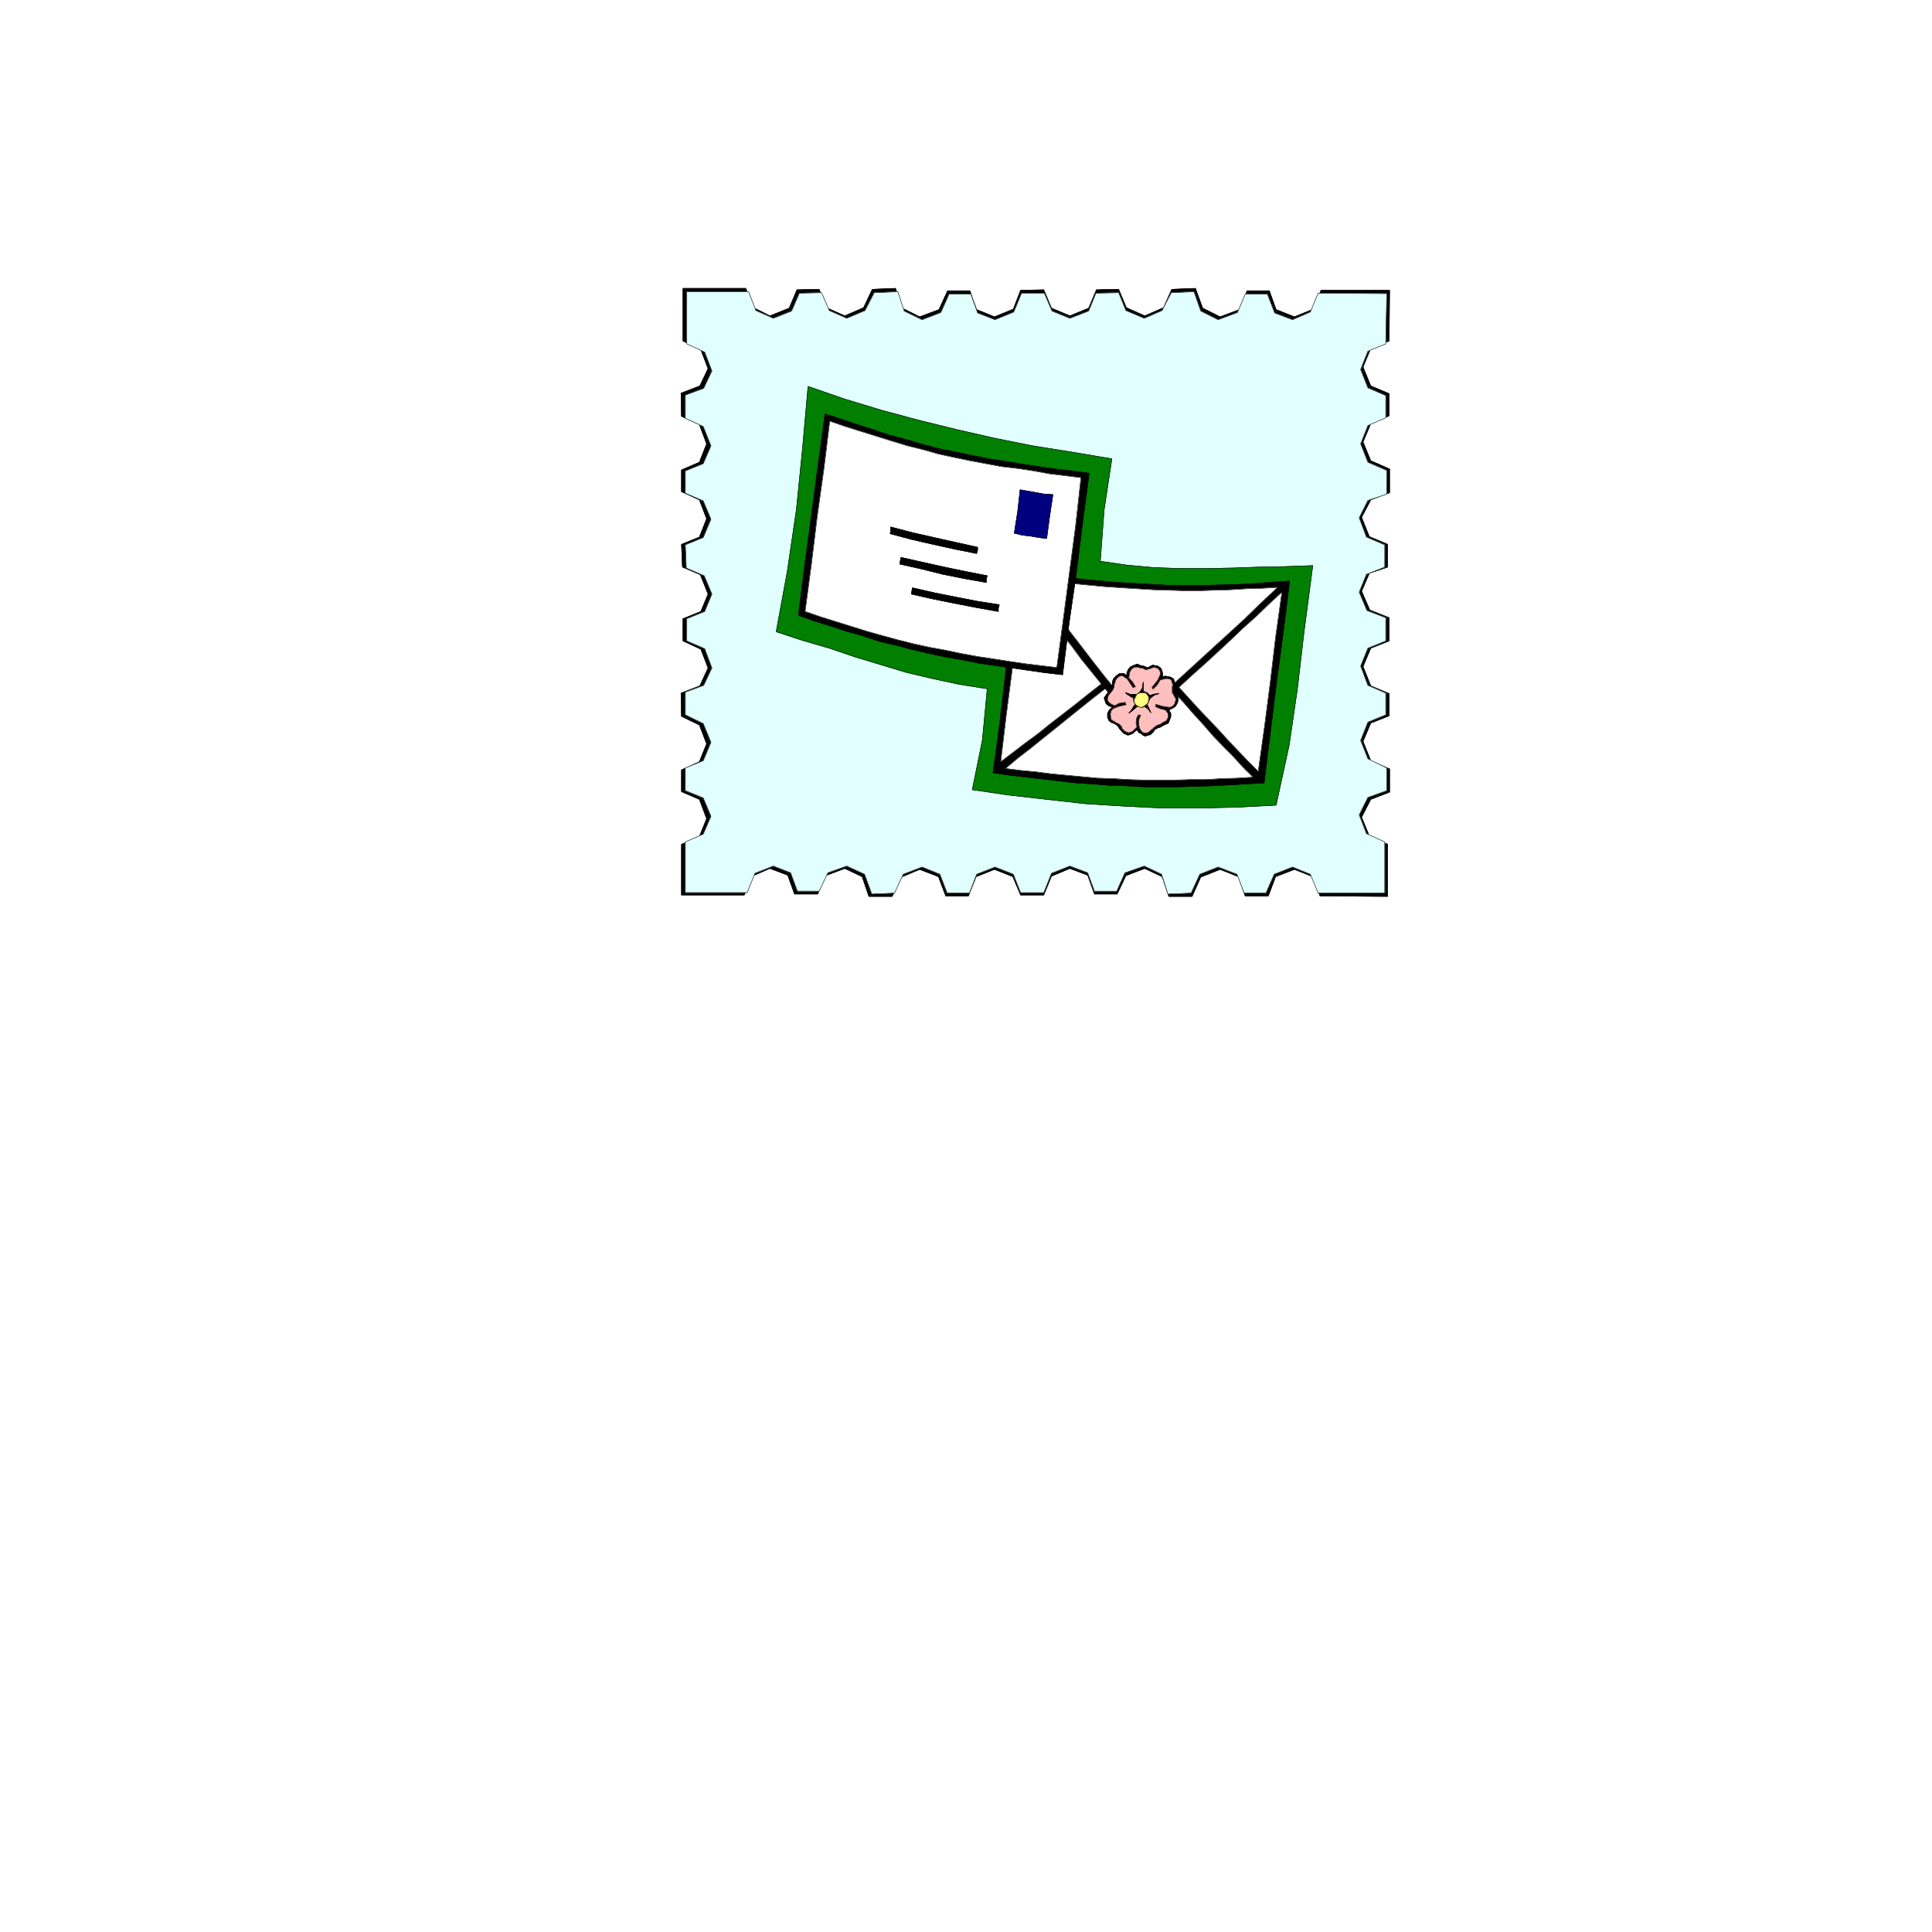 <svg xmlns="http://www.w3.org/2000/svg" width="2993.144" height="2993.144"><rect width="100%" height="100%" fill="#808080" stroke="none"/><defs><clipPath id="a"><path d="M0 0h2993.144v2992.184H0Zm0 0"/></clipPath></defs><path fill="#fff" d="M0 2993.144h2993.144V0H0Zm0 0"/><g clip-path="url(#a)" transform="translate(0 .96)"><path fill="#fff" fill-rule="evenodd" stroke="#fff" stroke-linecap="square" stroke-linejoin="bevel" stroke-miterlimit="10" stroke-width=".729" d="M0 2992.184h2993.145V-.961H0Zm0 0"/></g><path fill-rule="evenodd" stroke="#000" stroke-linecap="square" stroke-linejoin="bevel" stroke-miterlimit="10" stroke-width=".729" d="M2149.8 1388.832v-80.809l-28.394-12.765-11.98-29.176 14.223-27.664 29.175-11.254v-35.898l-29.176-12.711-11.984-29.957 11.984-28.395 28.446-11.254v-34.387l-28.446-11.98-11.984-29.96 11.984-28.446 28.446-11.2v-35.898l-29.957-11.984-12.711-29.176 11.98-27.715 28.395-9.691v-35.168l-28.395-11.985-11.98-29.957 14.222-26.933 29.176-11.203v-36.68l-29.176-12.711-11.984-29.176 11.984-28.445 28.446-11.984v-34.438l-28.446-11.93-11.984-29.23 11.984-29.176 28.446-11.2.73-78.57H2046.54l-11.93 29.176-29.226 11.985-28.395-11.254-10.472-29.176h-34.438l-11.984 29.176-29.907 11.254-26.933-13.492L1852 446.707l-36.68 1.512-12.71 28.445-29.176 12.711-28.45-12.711-11.93-28.445-34.437.726-11.984 28.45-29.176 11.98-28.445-11.98-11.985-28.45-35.898.782-11.2 29.175-29.226 11.985-27.668-11.254-10.473-29.176h-34.437l-13.441 29.176-29.958 11.254-26.937-13.492-10.469-30.688-35.898 1.512-13.492 28.445-29.176 12.711-28.45-12.711-11.199-28.445-34.44.726-11.981 28.45-29.907 11.98-26.937-13.441-10.469-29.227h-97.273v81.59l27.668 13.441 11.199 29.227-12.711 26.937-29.176 11.2.727 35.898 27.718 12.762 11.204 29.906-11.204 28.45-27.718 11.98v33.656l27.718 12.715 11.204 29.176-11.204 28.445-27.718 11.254 1.511 35.168 27.72 11.93 11.929 29.956-11.2 26.938-27.667 11.2v34.44l27.668 12.711 11.199 29.176-12.711 27.72-29.176 11.198.727 35.95 27.718 13.44 11.204 29.177-11.204 27.718-27.718 12.711v33.657l27.718 11.984 11.204 29.906-11.204 27.715-27.718 11.984v78.567h97.324l11.93-29.176 27.718-11.984 27.664 10.472 10.473 29.176h35.95l11.984-28.445 29.906-11.203 26.933 12.715 10.473 30.687h35.95l14.171-29.957 28.445-11.984 29.176 11.253 11.254 29.907h35.168l11.985-29.906 28.394-11.254 28.445 11.253 11.98 28.446h35.9l11.984-29.176 28.445-11.984 27.664 10.472 10.473 29.176h35.168l13.496-28.445 29.176-11.203 26.933 12.714 10.473 30.688h35.95l13.44-29.957 29.957-11.984 28.395 11.253 10.523 29.907h35.899l11.203-29.907 29.176-11.253 28.445 11.253 11.254 29.907zm0 0"/><path fill="none" stroke="#000" stroke-linecap="square" stroke-linejoin="bevel" stroke-miterlimit="10" stroke-width=".729" d="M2149.8 1388.832v-80.809l-28.394-12.765-11.98-29.176 14.223-27.664 29.175-11.254v-35.898l-29.176-12.711-11.984-29.957 11.984-28.395 28.446-11.254v-34.387l-28.446-11.98-11.984-29.96 11.984-28.446 28.446-11.2v-35.898l-29.957-11.984-12.711-29.176 11.98-27.715 28.395-9.691v-35.168l-28.395-11.985-11.98-29.957 14.222-26.933 29.176-11.203v-36.68l-29.176-12.711-11.984-29.176 11.984-28.445 28.446-11.984v-34.438l-28.446-11.93-11.984-29.23 11.984-29.176 28.446-11.2.73-78.57H2046.54l-11.93 29.176-29.226 11.985-28.395-11.254-10.472-29.176h-34.438l-11.984 29.176-29.907 11.254-26.933-13.492L1852 446.707l-36.68 1.512-12.71 28.445-29.176 12.711-28.45-12.711-11.93-28.445-34.437.726-11.984 28.45-29.176 11.98-28.445-11.98-11.985-28.45-35.898.782-11.2 29.175-29.226 11.985-27.668-11.254-10.473-29.176h-34.437l-13.441 29.176-29.958 11.254-26.937-13.492-10.469-30.688-35.898 1.512-13.492 28.445-29.176 12.711-28.45-12.711-11.199-28.445-34.44.726-11.981 28.45-29.907 11.98-26.937-13.441-10.469-29.227h-97.273v81.59l27.668 13.441 11.199 29.227-12.711 26.937-29.176 11.2.727 35.898 27.718 12.762 11.204 29.906-11.204 28.45-27.718 11.98v33.656l27.718 12.715 11.204 29.176-11.204 28.445-27.718 11.254 1.511 35.168 27.72 11.93 11.929 29.956-11.2 26.938-27.667 11.2v34.44l27.668 12.711 11.199 29.176-12.711 27.72-29.176 11.198.727 35.95 27.718 13.44 11.204 29.177-11.204 27.718-27.718 12.711v33.657l27.718 11.984 11.204 29.906-11.204 27.715-27.718 11.984v78.567h97.324l11.93-29.176 27.718-11.984 27.664 10.472 10.473 29.176h35.95l11.984-28.445 29.906-11.203 26.933 12.715 10.473 30.687h35.95l14.171-29.957 28.445-11.984 29.176 11.253 11.254 29.907h35.168l11.985-29.906 28.394-11.254 28.445 11.253 11.98 28.446h35.9l11.984-29.176 28.445-11.984 27.664 10.472 10.473 29.176h35.168l13.496-28.445 29.176-11.203 26.933 12.714 10.473 30.688h35.95l13.44-29.957 29.957-11.984 28.395 11.253 10.523 29.907h35.899l11.203-29.907 29.176-11.253 28.445 11.253 11.254 29.907zm0 0"/><path fill="#e1ffff" fill-rule="evenodd" stroke="#e1ffff" stroke-linecap="square" stroke-linejoin="bevel" stroke-miterlimit="10" stroke-width=".729" d="M2145.32 1383.57v-79.297l-28.394-12.714-11.254-29.176 13.496-26.988 29.176-10.47v-35.167l-29.176-14.223-11.254-28.394 11.254-28.45 27.664-11.253v-33.657l-27.664-11.98-11.254-29.906 11.254-27.72 27.664-11.198v-35.899l-29.176-11.254-11.984-28.445 11.254-27.668 28.394-11.2v-34.437l-28.394-11.984-11.254-29.906 13.496-26.934 29.176-9.742v-36.68l-29.176-12.71-11.254-28.45 11.254-28.445 27.664-11.93v-34.441l-27.664-11.98-11.254-28.45 11.254-28.395 27.664-11.25 1.512-77.84-106.285-.73-11.98 29.176-27.669 11.984-27.664-10.472-11.254-29.176h-34.387l-11.98 28.449-29.957 11.2-26.938-13.493-10.472-29.906-35.168 1.511-14.223 27.665-27.664 11.984-28.445-11.984-11.203-27.665-35.168.727-11.254 27.668-29.176 11.254-27.664-11.254-11.984-27.668h-35.168l-11.98 29.176-29.177 11.984-26.937-10.472-10.473-29.176h-33.707l-12.715 28.449-29.175 11.2-27.664-13.493-9.743-29.906-36.68 1.511-14.222 27.665-28.445 11.984-26.938-11.984-11.93-27.665-34.437.727-11.984 27.668-28.446 11.254-26.937-11.984-11.2-29.176h-95.812v80.808l27.715 12.711 11.203 29.176-12.71 26.938-28.45 10.523v35.895l27.719 12.714 11.984 29.957-11.984 27.664-27.72 11.204v34.437l27.72 11.98 11.984 28.45-11.984 28.394-27.72 11.254 1.513 35.895 27.718 11.984 11.93 28.445-11.203 26.938-27.715 11.2v34.44l27.715 11.981 11.203 29.906-12.71 26.938-28.45 10.469v35.168l27.719 13.496 11.984 29.175-11.984 28.446-27.72 11.203v35.168l27.72 11.25 11.984 28.449-11.984 27.664-27.72 11.984v78.567h95.813l11.985-29.957 28.394-11.203 26.934 10.472 10.473 28.446h33.71l13.442-28.446 29.176-10.472 27.715 12.71 11.203 30.688 35.168-1.508 13.492-29.18 29.176-11.199 27.668 11.2 11.253 29.18h34.438l11.2-29.18 28.448-11.2 28.446 11.2 11.199 28.449h35.898l11.985-29.957 28.445-11.203 27.664 10.472 10.473 28.446h34.437l12.715-28.446 29.957-10.472 26.934 12.71 9.746 30.688 35.894-1.508 13.442-29.18 28.449-11.199 29.176 11.2 11.254 29.18h33.656l12.71-29.18 28.446-11.2 27.668 11.2 11.98 29.18zm0 0"/><path fill="none" stroke="#000" stroke-linecap="square" stroke-linejoin="bevel" stroke-miterlimit="10" stroke-width=".729" d="M2145.32 1383.57v-79.297l-28.394-12.714-11.254-29.176 13.496-26.988 29.176-10.47v-35.167l-29.176-14.223-11.254-28.394 11.254-28.45 27.664-11.253v-33.657l-27.664-11.98-11.254-29.906 11.254-27.72 27.664-11.198v-35.899l-29.176-11.254-11.984-28.445 11.254-27.668 28.394-11.2v-34.437l-28.394-11.984-11.254-29.906 13.496-26.934 29.176-9.742v-36.68l-29.176-12.71-11.254-28.45 11.254-28.445 27.664-11.93v-34.441l-27.664-11.98-11.254-28.45 11.254-28.395 27.664-11.25 1.512-77.84-106.285-.73-11.98 29.176-27.669 11.984-27.664-10.472-11.254-29.176h-34.387l-11.98 28.449-29.957 11.2-26.938-13.493-10.472-29.906-35.168 1.511-14.223 27.665-27.664 11.984-28.445-11.984-11.203-27.665-35.168.727-11.254 27.668-29.176 11.254-27.664-11.254-11.984-27.668h-35.168l-11.98 29.176-29.177 11.984-26.937-10.472-10.473-29.176h-33.707l-12.715 28.449-29.175 11.2-27.664-13.493-9.743-29.906-36.68 1.511-14.222 27.665-28.445 11.984-26.938-11.984-11.93-27.665-34.437.727-11.984 27.668-28.446 11.254-26.937-11.984-11.2-29.176h-95.812v80.808l27.715 12.711 11.203 29.176-12.71 26.938-28.45 10.523v35.895l27.719 12.714 11.984 29.957-11.984 27.664-27.72 11.204v34.437l27.72 11.98 11.984 28.45-11.984 28.394-27.72 11.254 1.513 35.895 27.718 11.984 11.93 28.445-11.203 26.938-27.715 11.2v34.44l27.715 11.981 11.203 29.906-12.71 26.938-28.45 10.469v35.168l27.719 13.496 11.984 29.175-11.984 28.446-27.72 11.203v35.168l27.72 11.25 11.984 28.449-11.984 27.664-27.72 11.984v78.567h95.813l11.985-29.957 28.394-11.203 26.934 10.472 10.473 28.446h33.71l13.442-28.446 29.176-10.472 27.715 12.71 11.203 30.688 35.168-1.508 13.492-29.18 29.176-11.199 27.668 11.2 11.253 29.18h34.438l11.2-29.18 28.448-11.2 28.446 11.2 11.199 28.449h35.898l11.985-29.957 28.445-11.203 27.664 10.472 10.473 28.446h34.437l12.715-28.446 29.957-10.472 26.934 12.71 9.746 30.688 35.894-1.508 13.442-29.18 28.449-11.199 29.176 11.2 11.254 29.18h33.656l12.71-29.18 28.446-11.2 27.668 11.2 11.98 29.18zm0 0"/><path fill="#007f00" fill-rule="evenodd" stroke="#007f00" stroke-linecap="square" stroke-linejoin="bevel" stroke-miterlimit="10" stroke-width=".729" d="m1251.86 598.629-8.231 92.793-9.691 97.27-14.223 96.538-17.195 93.52 41.109 13.496 41.156 11.93 39.7 13.496 39.648 11.98 39.648 11.985 41.16 9.691 41.887 9.012 42.672 6.722-7.504 79.293-15.68 77.11 56.11 8.23 59.133 6.723 59.863 6.723 59.863 3.75 59.863 2.968h59.864l59.082-1.457 56.894-3.023 20.215-92.79 12.711-86.8 10.473-89.766 13.441-101.804-41.89 1.511-41.157.782-41.16 1.457-41.887.781h-40.43l-40.378-1.508-41.16-3.754-41.157-5.992 5.989-80.074 11.933-78.57-62.105-10.47-60.59-9.69-59.863-11.985-59.133-13.492-57.625-14.223-58.352-15.683-56.84-17.246zm0 0"/><path fill="none" stroke="#000" stroke-linecap="square" stroke-linejoin="bevel" stroke-miterlimit="10" stroke-width=".729" d="m1251.86 598.629-8.231 92.793-9.691 97.27-14.223 96.538-17.195 93.52 41.109 13.496 41.156 11.93 39.7 13.496 39.648 11.98 39.648 11.985 41.16 9.691 41.887 9.012 42.672 6.722-7.504 79.293-15.68 77.11 56.11 8.23 59.133 6.723 59.863 6.723 59.863 3.75 59.863 2.968h59.864l59.082-1.457 56.894-3.023 20.215-92.79 12.711-86.8 10.473-89.766 13.441-101.804-41.89 1.511-41.157.782-41.16 1.457-41.887.781h-40.43l-40.378-1.508-41.16-3.754-41.157-5.992 5.989-80.074 11.933-78.57-62.105-10.47-60.59-9.69-59.863-11.985-59.133-13.492-57.625-14.223-58.352-15.683-56.84-17.246zm0 0"/><path fill-rule="evenodd" stroke="#000" stroke-linecap="square" stroke-linejoin="bevel" stroke-miterlimit="10" stroke-width=".729" d="m1578.16 885.23 26.156 2.973 25.477 3.02 26.152 3.754 25.477 2.968 26.156 2.239 26.207 2.242 26.203 1.511 26.156 1.508 26.207 1.461h53.141l26.156-.73 26.934-.73 26.207-1.509 26.934-2.242 26.207-1.511-9.743 78.566-10.472 77.84-9.742 78.566-9.692 77.836-26.933 1.461-26.207 1.508-26.938 1.512-26.203.73-26.938.781h-53.14l-26.156-1.511-26.207-.782-26.204-2.238-25.425-1.46-26.207-3.02-25.426-2.973-26.203-3.02-26.157-2.968-25.476-3.754 10.473-77.836 9.011-78.567 10.473-78.566zm0 0"/><path fill="none" stroke="#000" stroke-linecap="square" stroke-linejoin="bevel" stroke-miterlimit="10" stroke-width=".729" d="m1578.16 885.23 26.156 2.973 25.477 3.02 26.152 3.754 25.477 2.968 26.156 2.239 26.207 2.242 26.203 1.511 26.156 1.508 26.207 1.461h53.141l26.156-.73 26.934-.73 26.207-1.509 26.934-2.242 26.207-1.511-9.743 78.566-10.472 77.84-9.742 78.566-9.692 77.836-26.933 1.461-26.207 1.508-26.938 1.512-26.203.73-26.938.781h-53.14l-26.156-1.511-26.207-.782-26.204-2.238-25.425-1.46-26.207-3.02-25.426-2.973-26.203-3.02-26.157-2.968-25.476-3.754 10.473-77.836 9.011-78.567 10.473-78.566zm0 0"/><path fill="#fff" fill-rule="evenodd" stroke="#fff" stroke-linecap="square" stroke-linejoin="bevel" stroke-miterlimit="10" stroke-width=".729" d="m1595.355 896.434 20.215 25.476 19.434 26.938 19.43 25.422 20.214 26.207 19.489 25.425 19.433 24.696 40.43 49.39 2.969 2.242 3.02.727h5.21l3.754-2.969 26.934-21.726 26.207-22.453 26.152-23.915 26.207-23.968 26.207-23.914 26.153-23.965 26.207-25.426 26.207-24.695-23.965 1.511-24.696.73-23.914 1.513-23.964.726-23.97.73h-24.695l-23.914-.73-23.964-.726-23.914-1.512-23.965-1.512-23.97-1.511-23.913-2.239-23.184-2.242-23.965-2.969-23.964-3.02zm0 0"/><path fill="none" stroke="#000" stroke-linecap="square" stroke-linejoin="bevel" stroke-miterlimit="10" stroke-width=".729" d="m1595.355 896.434 20.215 25.476 19.434 26.938 19.43 25.422 20.214 26.207 19.489 25.425 19.433 24.696 40.43 49.39 2.969 2.242 3.02.727h5.21l3.754-2.969 26.934-21.726 26.207-22.453 26.152-23.915 26.207-23.968 26.207-23.914 26.153-23.965 26.207-25.426 26.207-24.695-23.965 1.511-24.696.73-23.914 1.513-23.964.726-23.97.73h-24.695l-23.914-.73-23.964-.726-23.914-1.512-23.965-1.512-23.97-1.511-23.913-2.239-23.184-2.242-23.965-2.969-23.964-3.02zm0 0"/><path fill="#fff" fill-rule="evenodd" stroke="#fff" stroke-linecap="square" stroke-linejoin="bevel" stroke-miterlimit="10" stroke-width=".729" d="m1826.574 1064.82 15.684 17.196 15.004 16.46 15.68 16.465 15.007 15.735 14.953 16.465 15.68 16.46 15.004 15.684 15.683 15.735 9.743-69.606 8.96-68.824 8.235-69.606 9.742-69.605-20.215 18.703-20.214 19.484-20.165 17.977-19.484 18.703-20.215 18.703-19.433 17.922-20.215 17.977zm0 0"/><path fill="none" stroke="#000" stroke-linecap="square" stroke-linejoin="bevel" stroke-miterlimit="10" stroke-width=".729" d="m1826.574 1064.82 15.684 17.196 15.004 16.46 15.68 16.465 15.007 15.735 14.953 16.465 15.68 16.46 15.004 15.684 15.683 15.735 9.743-69.606 8.96-68.824 8.235-69.606 9.742-69.605-20.215 18.703-20.214 19.484-20.165 17.977-19.484 18.703-20.215 18.703-19.433 17.922-20.215 17.977zm0 0"/><path fill="#fff" fill-rule="evenodd" stroke="#fff" stroke-linecap="square" stroke-linejoin="bevel" stroke-miterlimit="10" stroke-width=".729" d="m1817.613 1070.813-21.726 18.703-20.215 18.703-8.23 3.754-8.235 1.457-8.23-2.239-6.72-3.754-15.734-20.16-16.464-20.215-20.164 15.735-18.704 14.95-19.484 15.683-19.434 15.734-18.703 14.953-19.488 15.735-19.434 14.953-18.703 15.734 23.184 2.969 23.969 2.238 23.183 3.023 23.914 2.243 23.965 2.238 23.969 2.242 23.914.727 23.965 1.511 23.183.731h48.66l24.696-.73h23.914l24.695-1.512 23.969-.727 23.914-1.512-15.684-15.683-15.003-16.461-15.684-15.734-15.734-16.465-14.954-17.196-15.734-17.242-14.953-17.195zm0 0"/><path fill="none" stroke="#000" stroke-linecap="square" stroke-linejoin="bevel" stroke-miterlimit="10" stroke-width=".729" d="m1817.613 1070.813-21.726 18.703-20.215 18.703-8.23 3.754-8.235 1.457-8.23-2.239-6.72-3.754-15.734-20.16-16.464-20.215-20.164 15.735-18.704 14.95-19.484 15.683-19.434 15.734-18.703 14.953-19.488 15.735-19.434 14.953-18.703 15.734 23.184 2.969 23.969 2.238 23.183 3.023 23.914 2.243 23.965 2.238 23.969 2.242 23.914.727 23.965 1.511 23.183.731h48.66l24.696-.73h23.914l24.695-1.512 23.969-.727 23.914-1.512-15.684-15.683-15.003-16.461-15.684-15.734-15.734-16.465-14.954-17.196-15.734-17.242-14.953-17.195zm0 0"/><path fill="#fff" fill-rule="evenodd" stroke="#fff" stroke-linecap="square" stroke-linejoin="bevel" stroke-miterlimit="10" stroke-width=".729" d="m1706.066 1059.559-15.683-19.434-15.735-19.484-14.222-19.434-14.953-18.703-14.95-19.434-14.226-19.484-15.735-20.945-14.222-19.434-9.692 68.824-9.011 69.606-8.961 68.824-8.23 69.605 18.702-14.222 19.485-14.953 19.433-14.223 19.434-15.734 19.484-14.953 20.215-15.735 18.703-14.953zm0 0"/><path fill="none" stroke="#000" stroke-linecap="square" stroke-linejoin="bevel" stroke-miterlimit="10" stroke-width=".729" d="m1706.066 1059.559-15.683-19.434-15.735-19.484-14.222-19.434-14.953-18.703-14.95-19.434-14.226-19.484-15.735-20.945-14.222-19.434-9.692 68.824-9.011 69.606-8.961 68.824-8.23 69.605 18.702-14.222 19.485-14.953 19.433-14.223 19.434-15.734 19.484-14.953 20.215-15.735 18.703-14.953zm0 0"/><path fill-rule="evenodd" stroke="#000" stroke-linecap="square" stroke-linejoin="bevel" stroke-miterlimit="10" stroke-width=".729" d="m1761.45 1130.676-3.7 2.969-2.293 2.242-4.48 2.238-3.75.781-6.723-3.02-5.211-5.992-1.508-1.46v-.782l-2.242-2.968-3.75-3.024-.73-.726h-.782l-4.48-1.512-3.75-2.969-2.242-5.262v-5.992l2.242-4.48 5.262-5.211-5.993-2.242-3.75-3.02-1.511-4.48-1.461-4.48 2.972-4.481 3.02-3.754.73-1.508.73-.73 3.02-4.48.73-2.294.731-1.457v-.781l.782-1.461v-3.75l1.511-4.48 3.7-4.536 5.261-3.699 5.207-.781 3.024.781 3.75 2.973v-4.48l2.242-5.262 2.969-3.7 5.992-3.023 5.262-1.512 2.968 1.512 2.242.781h2.239l1.511.73 2.97.727 1.51 1.512h2.243l2.238-.727 1.512-.785.73-.726 3.75-1.512 3.024.781 4.48.73 4.48 2.97 2.24 4.53.78 5.212v4.48l1.461-.73 1.508-.782h2.242l3.024.782 4.48.73 4.48 3.023 1.508 5.207v5.266l-.78 2.238v4.48l.78 2.97 2.243 2.293.73.73v.73l2.238 4.48v5.263l-1.511 4.48-2.969 4.48-3.75 2.239-5.992 3.023 3.023 5.211v5.262l-3.754 9.742-9.742 4.48-1.512 1.512-5.207 1.457-3.754 2.242-1.511.782-.727 2.238-5.262 5.211-8.234 2.242-3.7-1.46-2.237-2.239-3.754-1.512zm0 0"/><path fill="none" stroke="#000" stroke-linecap="square" stroke-linejoin="bevel" stroke-miterlimit="10" stroke-width=".729" d="m1761.45 1130.676-3.7 2.969-2.293 2.242-4.48 2.238-3.75.781-6.723-3.02-5.211-5.992-1.508-1.46v-.782l-2.242-2.968-3.75-3.024-.73-.726h-.782l-4.48-1.512-3.75-2.969-2.242-5.262v-5.992l2.242-4.48 5.262-5.211-5.993-2.242-3.75-3.02-1.511-4.48-1.461-4.48 2.972-4.481 3.02-3.754.73-1.508.73-.73 3.02-4.48.73-2.294.731-1.457v-.781l.782-1.461v-3.75l1.511-4.48 3.7-4.536 5.261-3.699 5.207-.781 3.024.781 3.75 2.973v-4.48l2.242-5.262 2.969-3.7 5.992-3.023 5.262-1.512 2.968 1.512 2.242.781h2.239l1.511.73 2.97.727 1.51 1.512h2.243l2.238-.727 1.512-.785.73-.726 3.75-1.512 3.024.781 4.48.73 4.48 2.97 2.24 4.53.78 5.212v4.48l1.461-.73 1.508-.782h2.242l3.024.782 4.48.73 4.48 3.023 1.508 5.207v5.266l-.78 2.238v4.48l.78 2.97 2.243 2.293.73.73v.73l2.238 4.48v5.263l-1.511 4.48-2.969 4.48-3.75 2.239-5.992 3.023 3.023 5.211v5.262l-3.754 9.742-9.742 4.48-1.512 1.512-5.207 1.457-3.754 2.242-1.511.782-.727 2.238-5.262 5.211-8.234 2.242-3.7-1.46-2.237-2.239-3.754-1.512zm0 0"/><path fill="#ffbfbf" fill-rule="evenodd" stroke="#ffbfbf" stroke-linecap="square" stroke-linejoin="bevel" stroke-miterlimit="10" stroke-width=".729" d="m1767.441 1108.219-1.511 2.972-1.461 3.75v8.961l1.46 5.262 3.75 5.262 5.262 1.46 4.48-1.46 5.993-5.262h.73l.782-1.512 5.21-3.75 5.993-2.242 1.508-.726v-.73l7.453-3.75 3.02-5.993-.727-5.262-3.754-5.21-9.012-2.243-6.723-3.02.731-1.46v-2.239l9.742 2.97 9.016 1.51h4.48l3.75-2.241 2.238-3.02 1.461-5.21v-3.02l-1.46-2.243-.782-1.511-.726-1.457-2.243-3.754v-9.742l.731-.727v-.781l-.73-3.7-1.512-4.535-2.239-1.457-3.753-.78h-2.239l-3.75.78-2.242.727-2.969.73-4.48 7.504-6.774 6.72-.73-1.458-.73-1.512 8.964-11.254 3.75-8.23v-4.48l-1.511-2.97-2.969-3.023-4.535-.73h-2.238l-1.461.73-2.29.781-1.46.731-3.75.73-2.243.782-2.238-1.512-3.75-1.512h-2.242l-2.242-.73-3.02-.727-4.48.727-3.75 2.242-2.242 3.75-1.457 3.75v2.973l-.782 3.02 5.989 6.722 4.48 7.45-2.969.78-.781.73-8.96-13.44-7.505-5.262-4.48.726-3.75 3.024-2.239 2.968-1.46 5.262-.782 1.512v2.969l-1.457 4.48-3.754 5.262h-.78l-.731 1.511-2.239 2.97-1.511 4.484v3.02l2.242 2.968 3.75 3.023 5.262 2.239 6.722-3.75 9.742-1.512v2.242l1.457 1.512-12.71 2.969-7.45 3.02-3.023 2.972-1.512 5.261.781 8.231 5.211 3.75h.782l1.46 1.46 5.262 2.24 4.48 4.534v2.239l4.481 4.48 5.262 2.242 3.75-.73 2.969-1.512 3.023-3.02 3.7-3.699-1.462-5.992.73-5.992.731-3.02 2.238-3.754h1.512zm0 0"/><path fill="none" stroke="#000" stroke-linecap="square" stroke-linejoin="bevel" stroke-miterlimit="10" stroke-width=".729" d="m1767.441 1108.219-1.511 2.972-1.461 3.75v8.961l1.46 5.262 3.75 5.262 5.262 1.46 4.48-1.46 5.993-5.262h.73l.782-1.512 5.21-3.75 5.993-2.242 1.508-.726v-.73l7.453-3.75 3.02-5.993-.727-5.262-3.754-5.21-9.012-2.243-6.723-3.02.731-1.46v-2.239l9.742 2.97 9.016 1.51h4.48l3.75-2.241 2.238-3.02 1.461-5.21v-3.02l-1.46-2.243-.782-1.511-.726-1.457-2.243-3.754v-9.742l.731-.727v-.781l-.73-3.7-1.512-4.535-2.239-1.457-3.753-.78h-2.239l-3.75.78-2.242.727-2.969.73-4.48 7.504-6.774 6.72-.73-1.458-.73-1.512 8.964-11.254 3.75-8.23v-4.48l-1.511-2.97-2.969-3.023-4.535-.73h-2.238l-1.461.73-2.29.781-1.46.731-3.75.73-2.243.782-2.238-1.512-3.75-1.512h-2.242l-2.242-.73-3.02-.727-4.48.727-3.75 2.242-2.242 3.75-1.457 3.75v2.973l-.782 3.02 5.989 6.722 4.48 7.45-2.969.78-.781.73-8.96-13.44-7.505-5.262-4.48.726-3.75 3.024-2.239 2.968-1.46 5.262-.782 1.512v2.969l-1.457 4.48-3.754 5.262h-.78l-.731 1.511-2.239 2.97-1.511 4.484v3.02l2.242 2.968 3.75 3.023 5.262 2.239 6.722-3.75 9.742-1.512v2.242l1.457 1.512-12.71 2.969-7.45 3.02-3.023 2.972-1.512 5.261.781 8.231 5.211 3.75h.782l1.46 1.46 5.262 2.24 4.48 4.534v2.239l4.481 4.48 5.262 2.242 3.75-.73 2.969-1.512 3.023-3.02 3.7-3.699-1.462-5.992.73-5.992.731-3.02 2.238-3.754h1.512zm0 0"/><path fill-rule="evenodd" stroke="#000" stroke-linecap="square" stroke-linejoin="bevel" stroke-miterlimit="10" stroke-width=".729" d="m1762.23 1093.996-6.773 5.992-6.719 5.211 5.262-6.722 4.48-7.45-2.242-5.261v-5.262l-3.75-.73-2.969-2.243-3.753-2.238-2.239-2.242 8.961 2.972h8.23l3.75-2.972h.731l4.48-6.719 1.512-9.742v14.223l6.723 2.968 3.02 3.75 7.449-2.238 7.504-.73-7.504 2.242-6.719 5.21-1.512 3.75-2.968 5.993 2.968 5.988 3.024 6.723-4.48-5.992-5.262-3.75-5.211 1.511zm0 0"/><path fill="none" stroke="#000" stroke-linecap="square" stroke-linejoin="bevel" stroke-miterlimit="10" stroke-width=".729" d="m1762.23 1093.996-6.773 5.992-6.719 5.211 5.262-6.722 4.48-7.45-2.242-5.261v-5.262l-3.75-.73-2.969-2.243-3.753-2.238-2.239-2.242 8.961 2.972h8.23l3.75-2.972h.731l4.48-6.719 1.512-9.742v14.223l6.723 2.968 3.02 3.75 7.449-2.238 7.504-.73-7.504 2.242-6.719 5.21-1.512 3.75-2.968 5.993 2.968 5.988 3.024 6.723-4.48-5.992-5.262-3.75-5.211 1.511zm0 0"/><path fill="#ffff7f" fill-rule="evenodd" stroke="#ffff7f" stroke-linecap="square" stroke-linejoin="bevel" stroke-miterlimit="10" stroke-width=".729" d="m1767.441 1096.238 3.75-1.511 4.48-2.97 3.024-3.023.727-4.48v-4.48l-2.238-3.75-2.243-2.243-5.261-.73-4.48.73-3.75 1.512-2.243 4.48-2.238 4.48.781 4.481 1.457 3.024 3.754 2.238zm0 0"/><path fill="none" stroke="#000" stroke-linecap="square" stroke-linejoin="bevel" stroke-miterlimit="10" stroke-width=".729" d="m1767.441 1096.238 3.75-1.511 4.48-2.97 3.024-3.023.727-4.48v-4.48l-2.238-3.75-2.243-2.243-5.261-.73-4.48.73-3.75 1.512-2.243 4.48-2.238 4.48.781 4.481 1.457 3.024 3.754 2.238zm0 0"/><path fill-rule="evenodd" stroke="#000" stroke-linecap="square" stroke-linejoin="bevel" stroke-miterlimit="10" stroke-width=".729" d="m1278.066 641.3 25.422 8.231 24.696 8.23 25.48 8.235 24.695 8.23 25.422 6.723 25.426 7.45 25.477 6.773 26.156 5.21 25.476 5.263 25.422 5.207 25.426 3.753 26.207 4.48 25.426 3.75 26.207 3.75 26.203 2.974 26.156 3.75-10.472 78.566-9.692 77.836-11.254 77.84-9.742 77.785-26.152-2.969-26.207-3.754-26.207-3.75-25.426-3.699-26.207-3.75-25.422-5.262-26.207-4.48-25.426-5.266-24.695-5.937-26.207-6.774-25.422-5.992-24.695-8.23-26.207-7.45-24.696-8.234-24.644-7.5-25.477-8.96 9.742-77.84 10.473-77.837 10.473-78.566zm0 0"/><path fill="none" stroke="#000" stroke-linecap="square" stroke-linejoin="bevel" stroke-miterlimit="10" stroke-width=".729" d="m1278.066 641.3 25.422 8.231 24.696 8.23 25.48 8.235 24.695 8.23 25.422 6.723 25.426 7.45 25.477 6.773 26.156 5.21 25.476 5.263 25.422 5.207 25.426 3.753 26.207 4.48 25.426 3.75 26.207 3.75 26.203 2.974 26.156 3.75-10.472 78.566-9.692 77.836-11.254 77.84-9.742 77.785-26.152-2.969-26.207-3.754-26.207-3.75-25.426-3.699-26.207-3.75-25.422-5.262-26.207-4.48-25.426-5.266-24.695-5.937-26.207-6.774-25.422-5.992-24.695-8.23-26.207-7.45-24.696-8.234-24.644-7.5-25.477-8.96 9.742-77.84 10.473-77.837 10.473-78.566zm0 0"/><path fill="#fff" fill-rule="evenodd" stroke="#fff" stroke-linecap="square" stroke-linejoin="bevel" stroke-miterlimit="10" stroke-width=".729" d="m1285.566 652.5-9.011 73.36-10.473 74.812-8.96 73.305-9.743 73.359 23.965 8.23 23.914 7.504 23.965 7.45 23.968 7.503 23.914 6.72 24.696 6.722 23.965 5.992 23.914 5.262 24.695 4.48 24.695 5.207 24.696 4.535 24.695 3.7 23.965 3.75 25.426 3.75 24.695 3.023 24.695 2.969 9.742-72.574 9.743-74.086 9.691-73.356 8.23-74.035-23.91-3.023-24.699-2.97-24.695-4.53-24.696-3.7-25.476-3.023-23.914-4.48-23.965-4.481-25.426-5.262-23.965-5.21-23.914-6.774-23.965-5.938-24.695-7.503-23.914-7.5-23.965-7.454-23.969-7.5zm0 0"/><path fill="none" stroke="#000" stroke-linecap="square" stroke-linejoin="bevel" stroke-miterlimit="10" stroke-width=".729" d="m1285.566 652.5-9.011 73.36-10.473 74.812-8.96 73.305-9.743 73.359 23.965 8.23 23.914 7.504 23.965 7.45 23.968 7.503 23.914 6.72 24.696 6.722 23.965 5.992 23.914 5.262 24.695 4.48 24.695 5.207 24.696 4.535 24.695 3.7 23.965 3.75 25.426 3.75 24.695 3.023 24.695 2.969 9.742-72.574 9.743-74.086 9.691-73.356 8.23-74.035-23.91-3.023-24.699-2.97-24.695-4.53-24.696-3.7-25.476-3.023-23.914-4.48-23.965-4.481-25.426-5.262-23.965-5.21-23.914-6.774-23.965-5.938-24.695-7.503-23.914-7.5-23.965-7.454-23.969-7.5zm0 0"/><path fill-rule="evenodd" stroke="#000" stroke-linecap="square" stroke-linejoin="bevel" stroke-miterlimit="10" stroke-width=".729" d="m1395.55 863.508 33.657 7.5 33.707 7.504 32.148 6.718 34.438 6.723-1.512 5.262v5.21l-33.656-5.991-33.656-6.723-32.926-8.23-33.71-7.504.78-5.207zm0 0"/><path fill="none" stroke="#000" stroke-linecap="square" stroke-linejoin="bevel" stroke-miterlimit="10" stroke-width=".729" d="m1395.55 863.508 33.657 7.5 33.707 7.504 32.148 6.718 34.438 6.723-1.512 5.262v5.21l-33.656-5.991-33.656-6.723-32.926-8.23-33.71-7.504.78-5.207zm0 0"/><path fill-rule="evenodd" stroke="#000" stroke-linecap="square" stroke-linejoin="bevel" stroke-miterlimit="10" stroke-width=".729" d="m1413.523 910.656 32.93 7.504 33.656 6.719 34.438 6.723 33.656 5.261-1.512 5.211v5.262l-33.656-5.992-34.437-6.723-33.657-6.77-32.925-7.453.726-5.261zm0 0"/><path fill="none" stroke="#000" stroke-linecap="square" stroke-linejoin="bevel" stroke-miterlimit="10" stroke-width=".729" d="m1413.523 910.656 32.93 7.504 33.656 6.719 34.438 6.723 33.656 5.261-1.512 5.211v5.262l-33.656-5.992-34.437-6.723-33.657-6.77-32.925-7.453.726-5.261zm0 0"/><path fill-rule="evenodd" stroke="#000" stroke-linecap="square" stroke-linejoin="bevel" stroke-miterlimit="10" stroke-width=".729" d="m1379.816 816.355 34.438 9.012 32.93 7.453 33.656 7.5 33.707 7.504v4.48l-1.512 5.212-33.656-6.723-33.707-7.45-32.93-7.503-33.656-8.961.73-4.531zm0 0"/><path fill="none" stroke="#000" stroke-linecap="square" stroke-linejoin="bevel" stroke-miterlimit="10" stroke-width=".729" d="m1379.816 816.355 34.438 9.012 32.93 7.453 33.656 7.5 33.707 7.504v4.48l-1.512 5.212-33.656-6.723-33.707-7.45-32.93-7.503-33.656-8.961.73-4.531zm0 0"/><path fill="#00007f" fill-rule="evenodd" stroke="#00007f" stroke-linecap="square" stroke-linejoin="bevel" stroke-miterlimit="10" stroke-width=".729" d="m1631.25 766.234-5.21 34.438-4.481 33.66-11.98-1.512-12.716-2.242-12.761-1.457-12.715-3.023 5.261-33.657 3.754-33.656 12.711 2.242 12.715 2.239 11.98 2.242zm0 0"/><path fill="none" stroke="#000" stroke-linecap="square" stroke-linejoin="bevel" stroke-miterlimit="10" stroke-width=".729" d="m1631.25 766.234-5.21 34.438-4.481 33.66-11.98-1.512-12.716-2.242-12.761-1.457-12.715-3.023 5.261-33.657 3.754-33.656 12.711 2.242 12.715 2.239 11.98 2.242zm0 0"/></svg>

